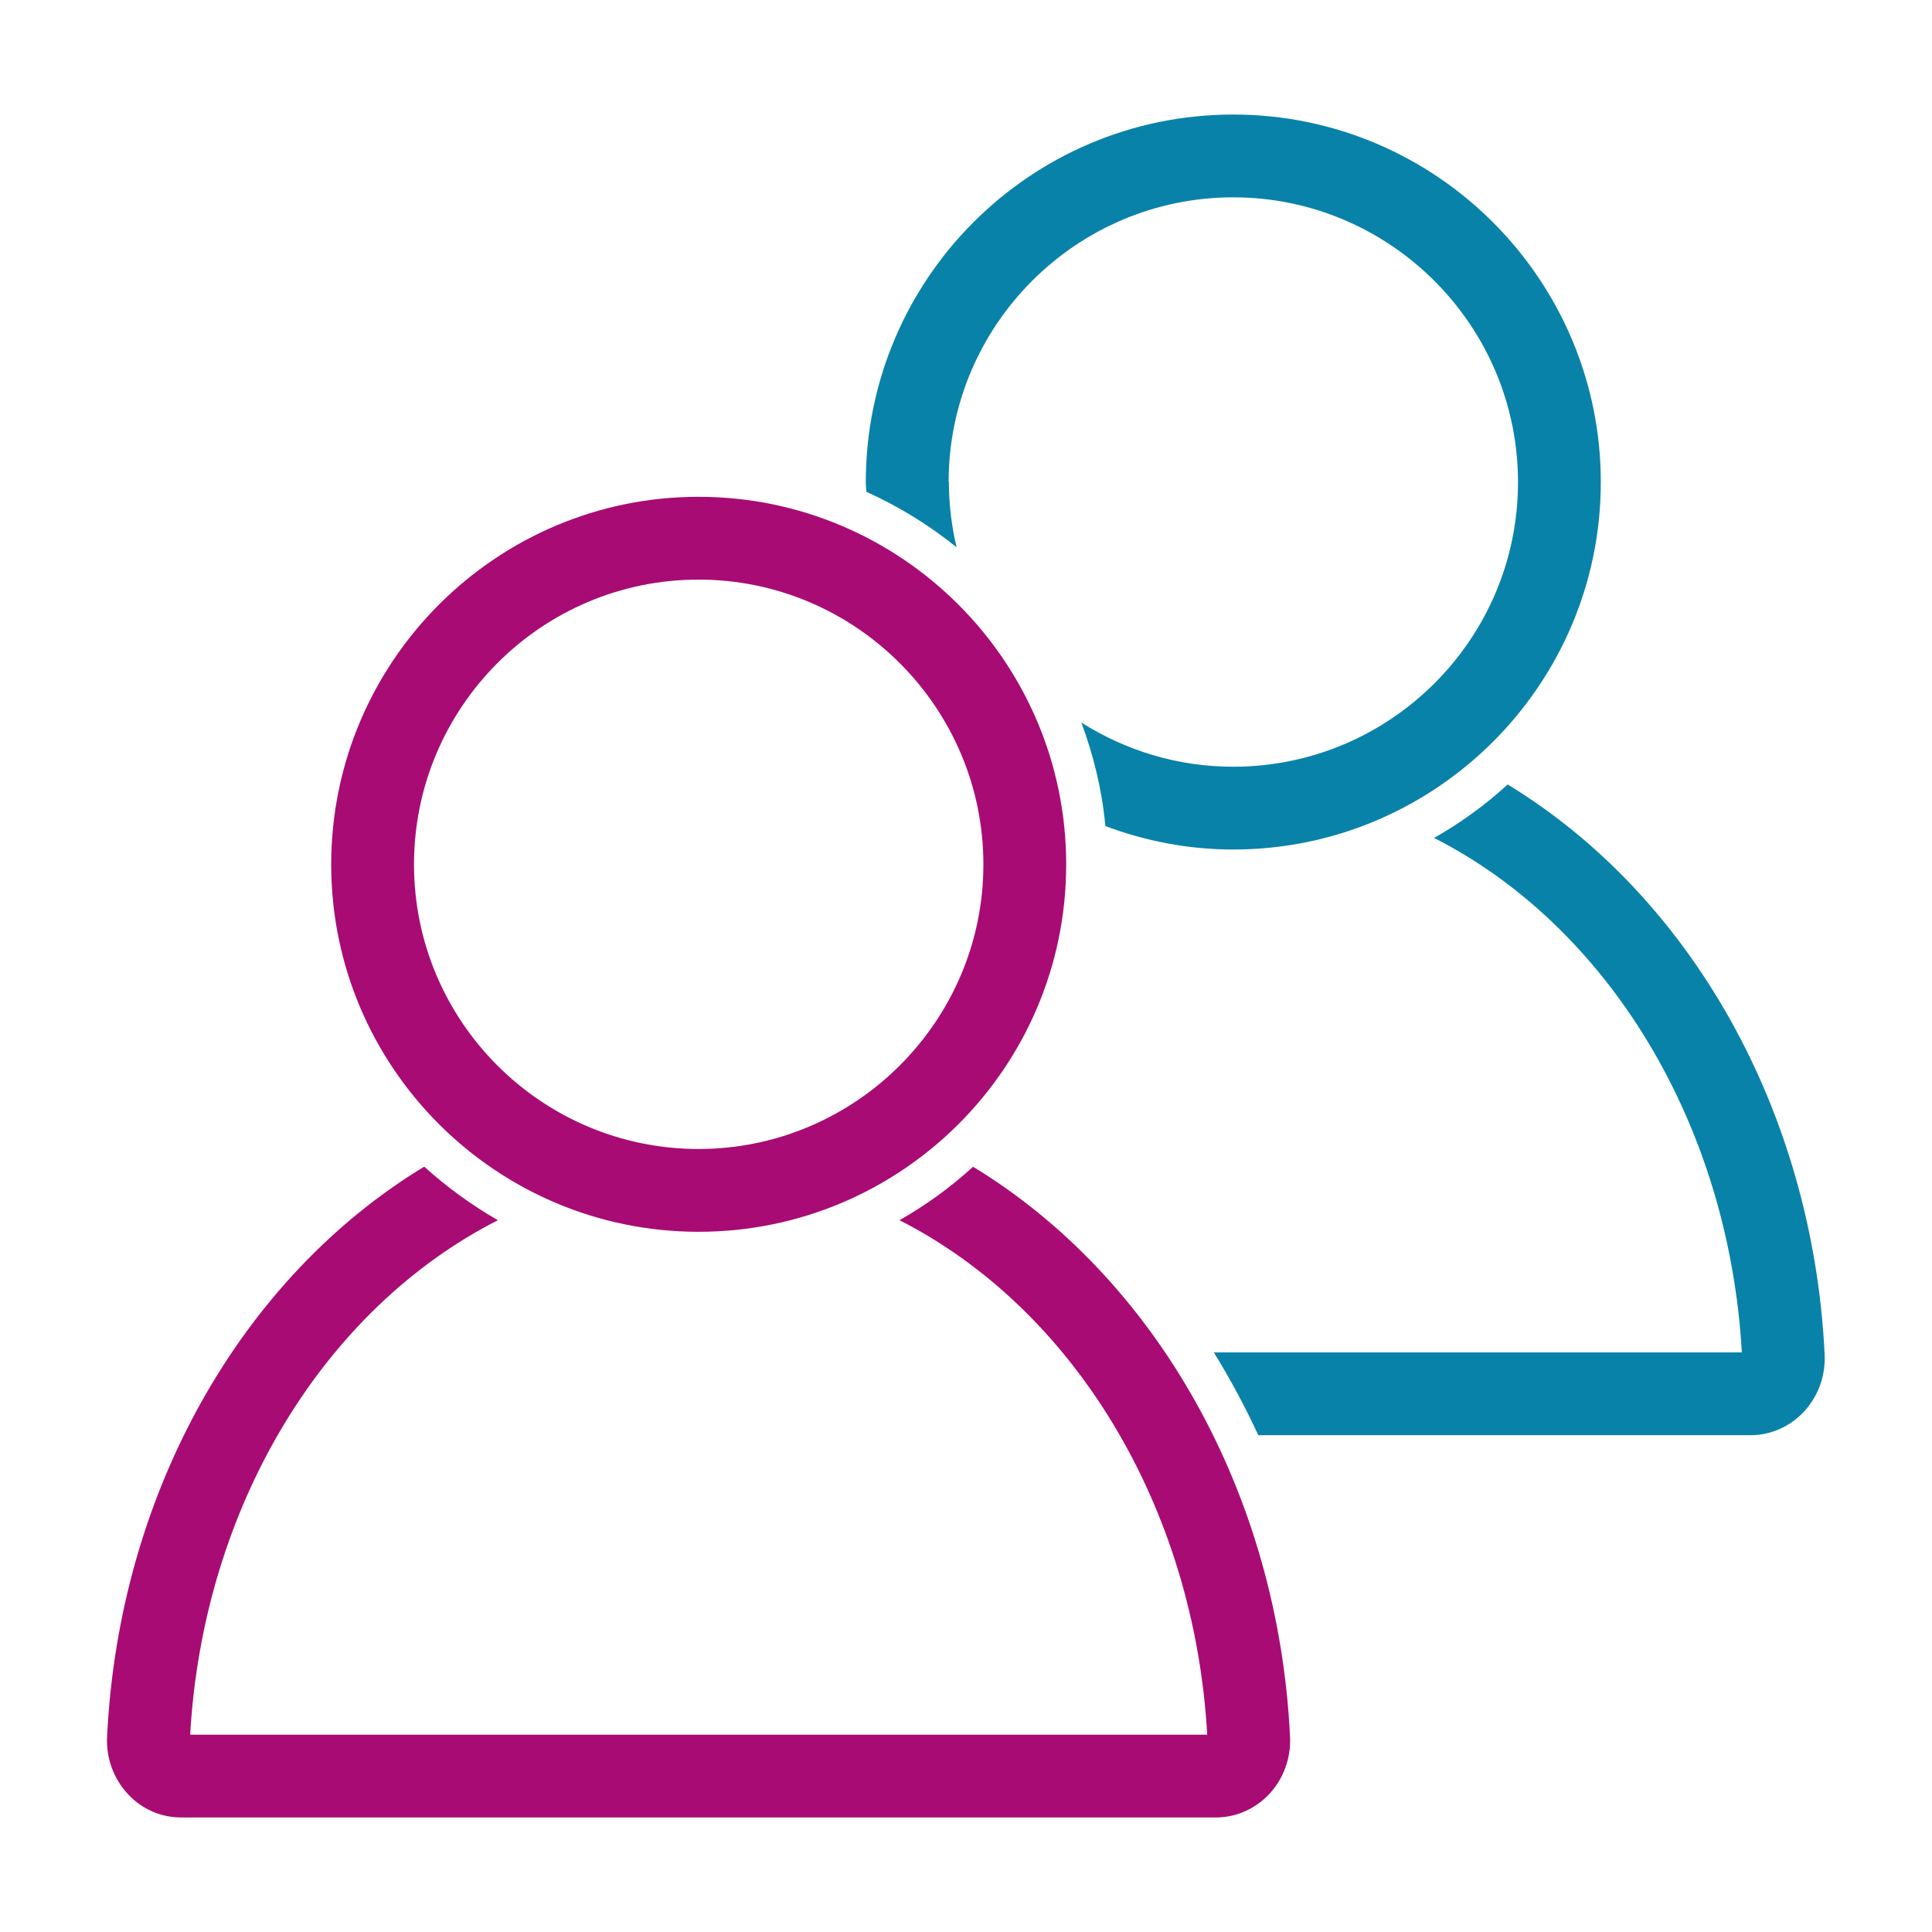 <svg viewBox="0 0 70 70" xmlns="http://www.w3.org/2000/svg"><path d="m39.19 26.18c1.59 1.01 3.47 1.6 5.5 1.6 5.69 0 10.32-4.63 10.32-10.31s-4.63-10.32-10.32-10.32-10.31 4.63-10.31 10.32c0 .82.1 1.6.28 2.37" fill="none"/><path d="m34.37 17.47c0-5.69 4.63-10.32 10.31-10.32s10.32 4.63 10.32 10.32-4.63 10.31-10.32 10.31c-2.02 0-3.9-.59-5.5-1.6.44 1.19.75 2.44.87 3.75 1.44.54 3 .85 4.63.85 7.34 0 13.32-5.97 13.32-13.31s-5.97-13.32-13.32-13.32-13.31 5.97-13.31 13.32c0 .12.01.23.02.35 1.18.53 2.28 1.21 3.27 2.01-.18-.76-.28-1.55-.28-2.37z" fill="#0982a9"/><path d="m54.63 28.42c-.81.74-1.7 1.39-2.67 1.94 6.31 3.21 10.68 10.37 11.15 18.64h-19.13c.59.96 1.13 1.96 1.61 3h17.83c.73 0 1.41-.3 1.92-.83.53-.56.81-1.32.77-2.1-.43-8.86-4.89-16.64-11.49-20.65z" fill="#0982a9"/><g fill="#a80b74"><path d="m25.31 44.63c-7.34 0-13.31-5.97-13.31-13.31s5.97-13.32 13.31-13.32 13.32 5.97 13.32 13.32-5.97 13.31-13.32 13.31zm0-23.63c-5.69 0-10.31 4.63-10.31 10.32s4.63 10.31 10.31 10.31 10.32-4.63 10.32-10.31-4.63-10.32-10.32-10.32z"/><path d="m35.26 42.27c-.81.74-1.7 1.39-2.67 1.94 6.31 3.21 10.68 10.37 11.15 18.64h-36.85c.47-8.27 4.84-15.43 11.15-18.64-.96-.55-1.85-1.2-2.67-1.94-6.6 4-11.06 11.78-11.49 20.65-.04.78.24 1.54.77 2.1.51.54 1.19.83 1.92.83h37.48c.73 0 1.41-.3 1.92-.83.53-.56.81-1.32.77-2.1-.43-8.86-4.89-16.64-11.49-20.65z"/></g></svg>